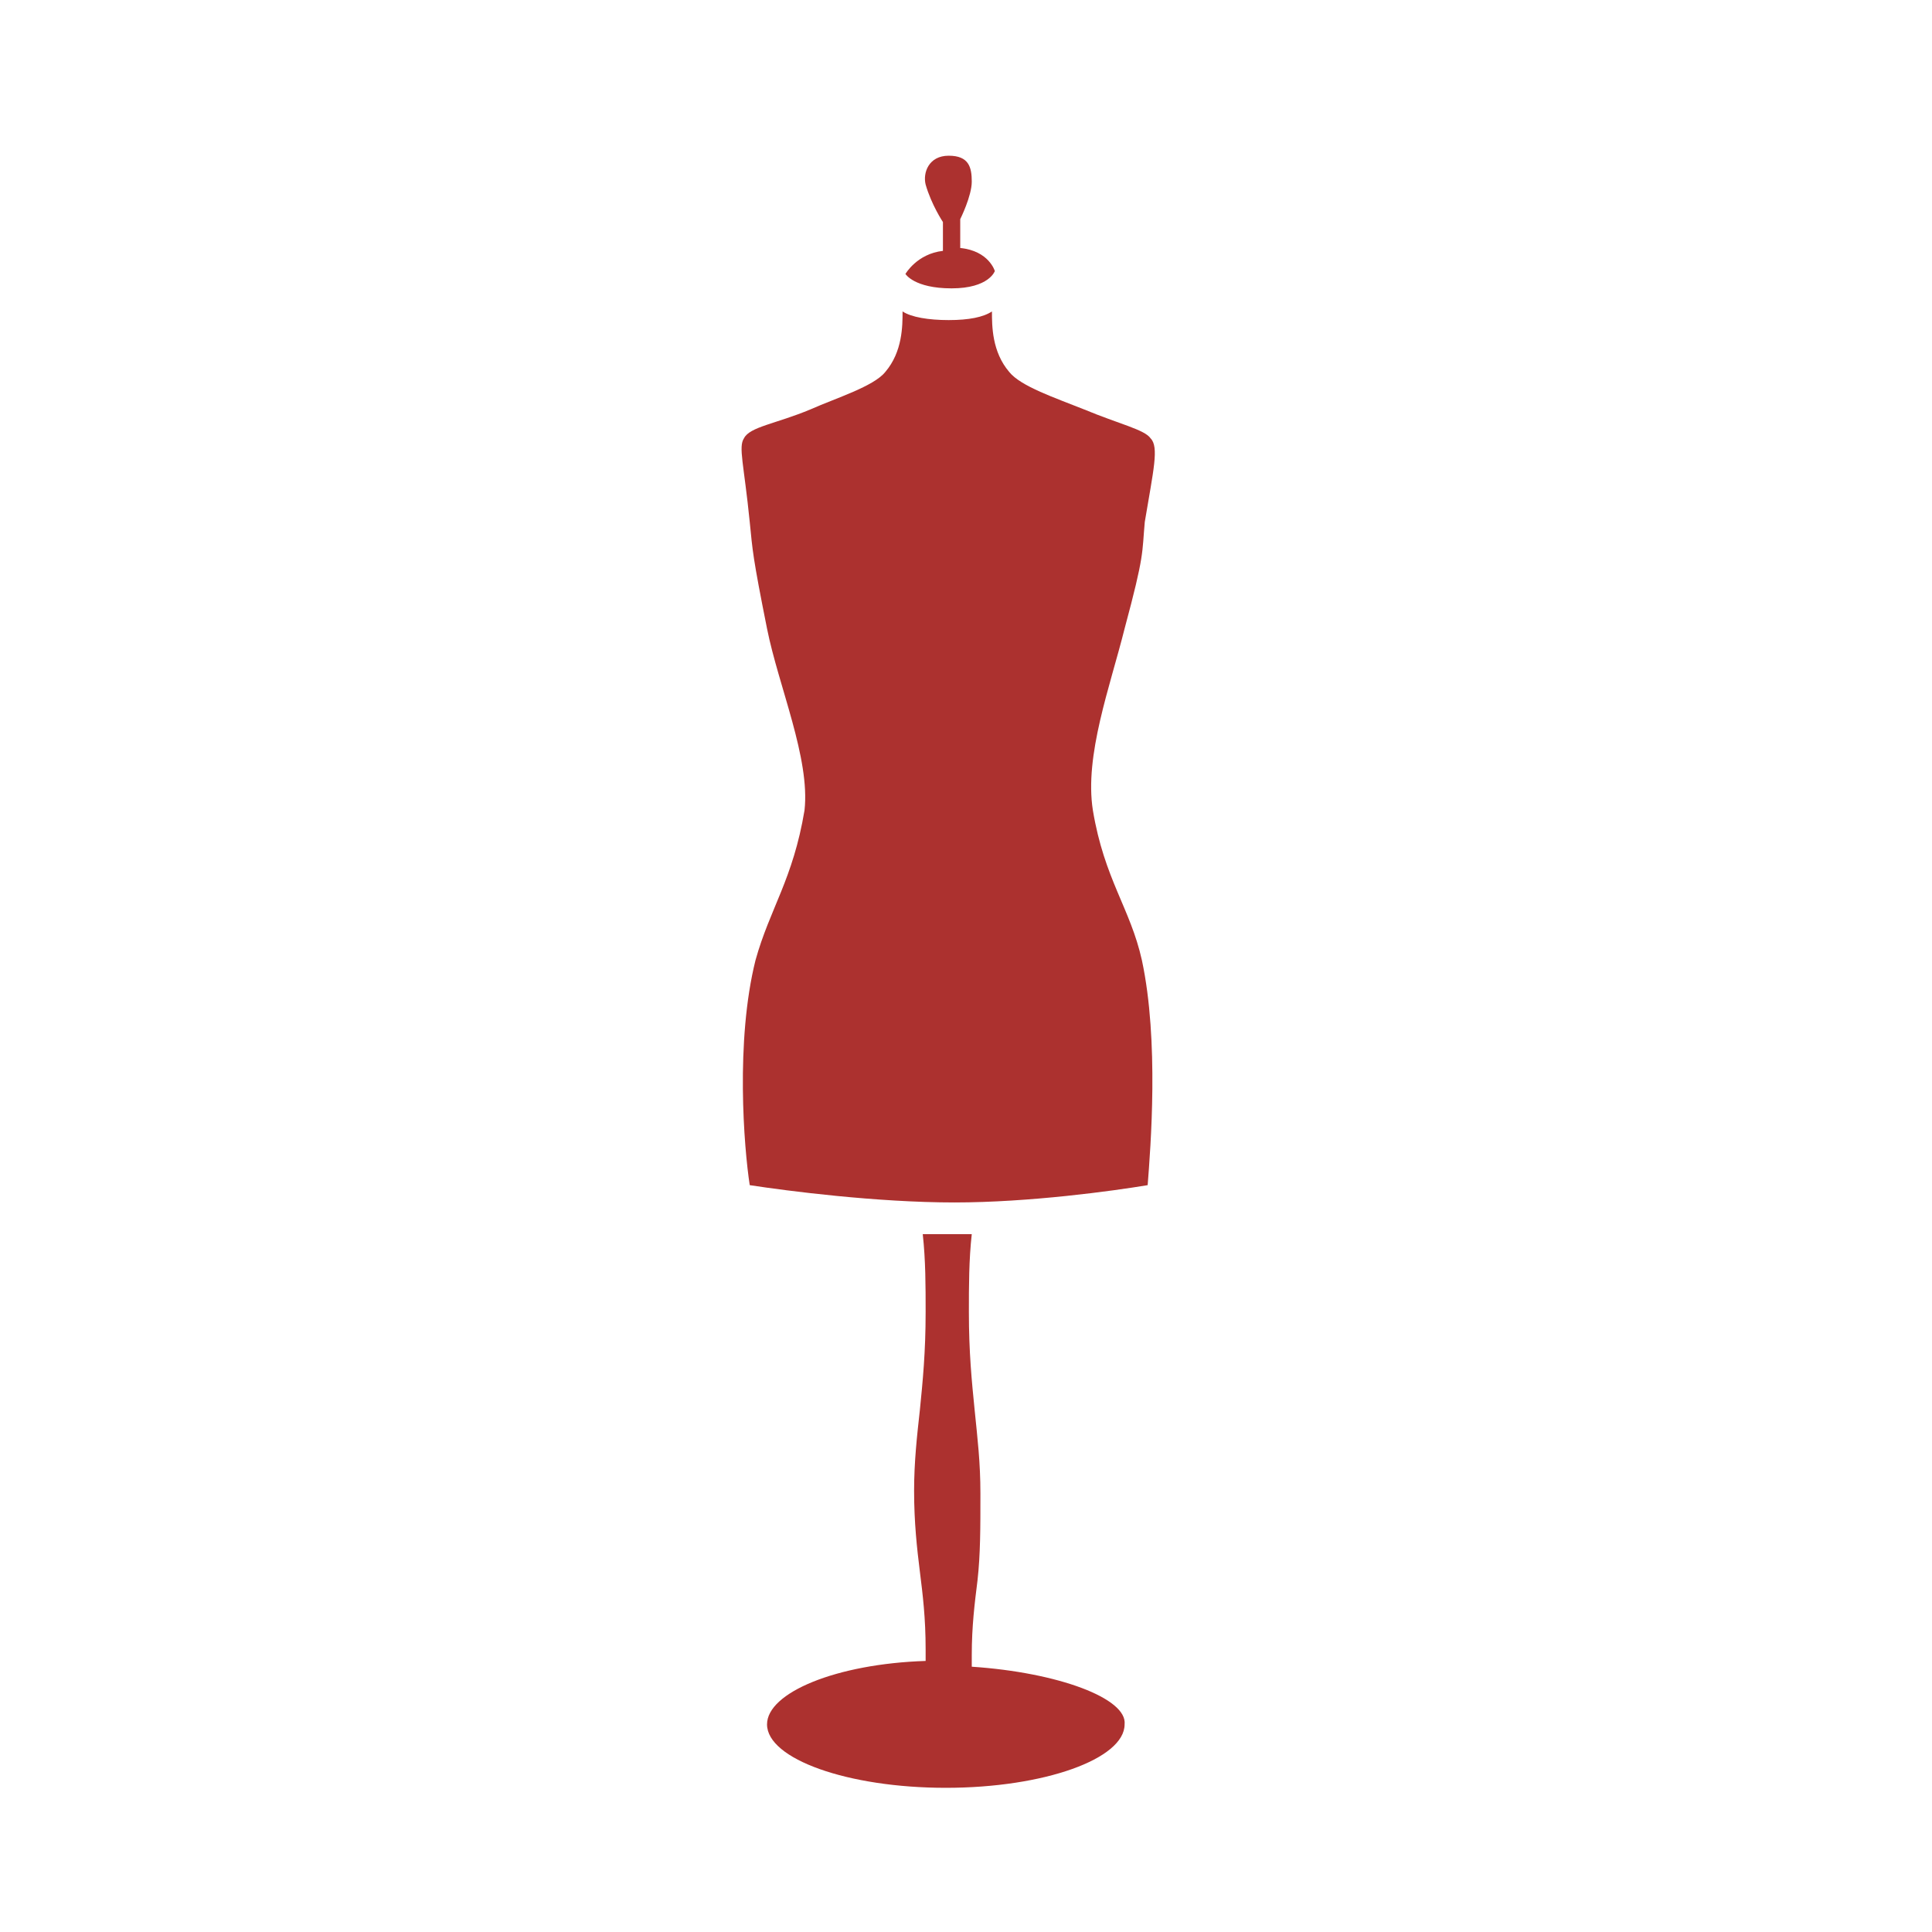 <?xml version="1.0" encoding="UTF-8"?> <!-- Generator: Adobe Illustrator 23.0.1, SVG Export Plug-In . SVG Version: 6.00 Build 0) --> <svg xmlns="http://www.w3.org/2000/svg" xmlns:xlink="http://www.w3.org/1999/xlink" id="Слой_2" x="0px" y="0px" viewBox="0 0 67 67" style="enable-background:new 0 0 67 67;" xml:space="preserve"> <style type="text/css"> .st0{fill:#AC312F;} </style> <g> <path class="st0" d="M33.7,57.8c0-0.1,0-0.3,0-0.4c0-1,0.1-1.8,0.2-2.6c0.1-0.9,0.1-1.8,0.1-3c0-1.1-0.1-1.9-0.2-2.9 c-0.1-1-0.2-2-0.2-3.4c0-0.9,0-1.8,0.1-2.7c-0.2,0-0.4,0-0.6,0c-0.4,0-0.8,0-1.1,0c0.1,0.9,0.1,1.8,0.1,2.7c0,1.4-0.1,2.4-0.2,3.4 c-0.1,0.9-0.2,1.8-0.2,2.8c0,1.1,0.1,2,0.2,2.8s0.2,1.6,0.2,2.7c0,0.2,0,0.3,0,0.4c-3.1,0.1-5.5,1.1-5.5,2.2c0,1.2,2.8,2.2,6.2,2.2 s6.2-1,6.2-2.2C39.1,58.9,36.7,58,33.7,57.8z"></path> <path class="st0" d="M37.9,28.1c-0.3-1.9,0.6-4.3,1.1-6.3c0.7-2.6,0.6-2.6,0.7-3.7c0.3-1.8,0.5-2.6,0.2-2.9c-0.2-0.3-1.1-0.5-2.3-1 c-1-0.4-2.2-0.8-2.6-1.3c-0.6-0.7-0.6-1.6-0.6-2.1c-0.3,0.2-0.8,0.3-1.5,0.3s-1.3-0.1-1.6-0.3c0,0.5,0,1.4-0.6,2.1 c-0.4,0.5-1.7,0.9-2.6,1.3c-1.2,0.5-2.1,0.6-2.3,1c-0.2,0.3,0,0.9,0.2,2.9c0.1,1,0.1,1.2,0.6,3.7c0.4,2,1.5,4.5,1.3,6.3 c-0.4,2.4-1.2,3.4-1.7,5.2c-0.7,2.8-0.4,6.5-0.2,7.8c1.3,0.2,4.4,0.6,7.1,0.6c2.6,0,5.5-0.4,6.7-0.6c0.1-1.3,0.4-5-0.2-7.8 C39.2,31.5,38.3,30.5,37.9,28.1z"></path> <path class="st0" d="M33,10c1.3,0,1.5-0.6,1.5-0.6s-0.2-0.7-1.2-0.8v-1c0,0,0.4-0.8,0.4-1.3s-0.1-0.9-0.8-0.9S32,6,32.1,6.4 c0.2,0.7,0.6,1.3,0.6,1.3v1c-0.9,0.1-1.3,0.8-1.3,0.8S31.7,10,33,10z"></path> </g> </svg> 